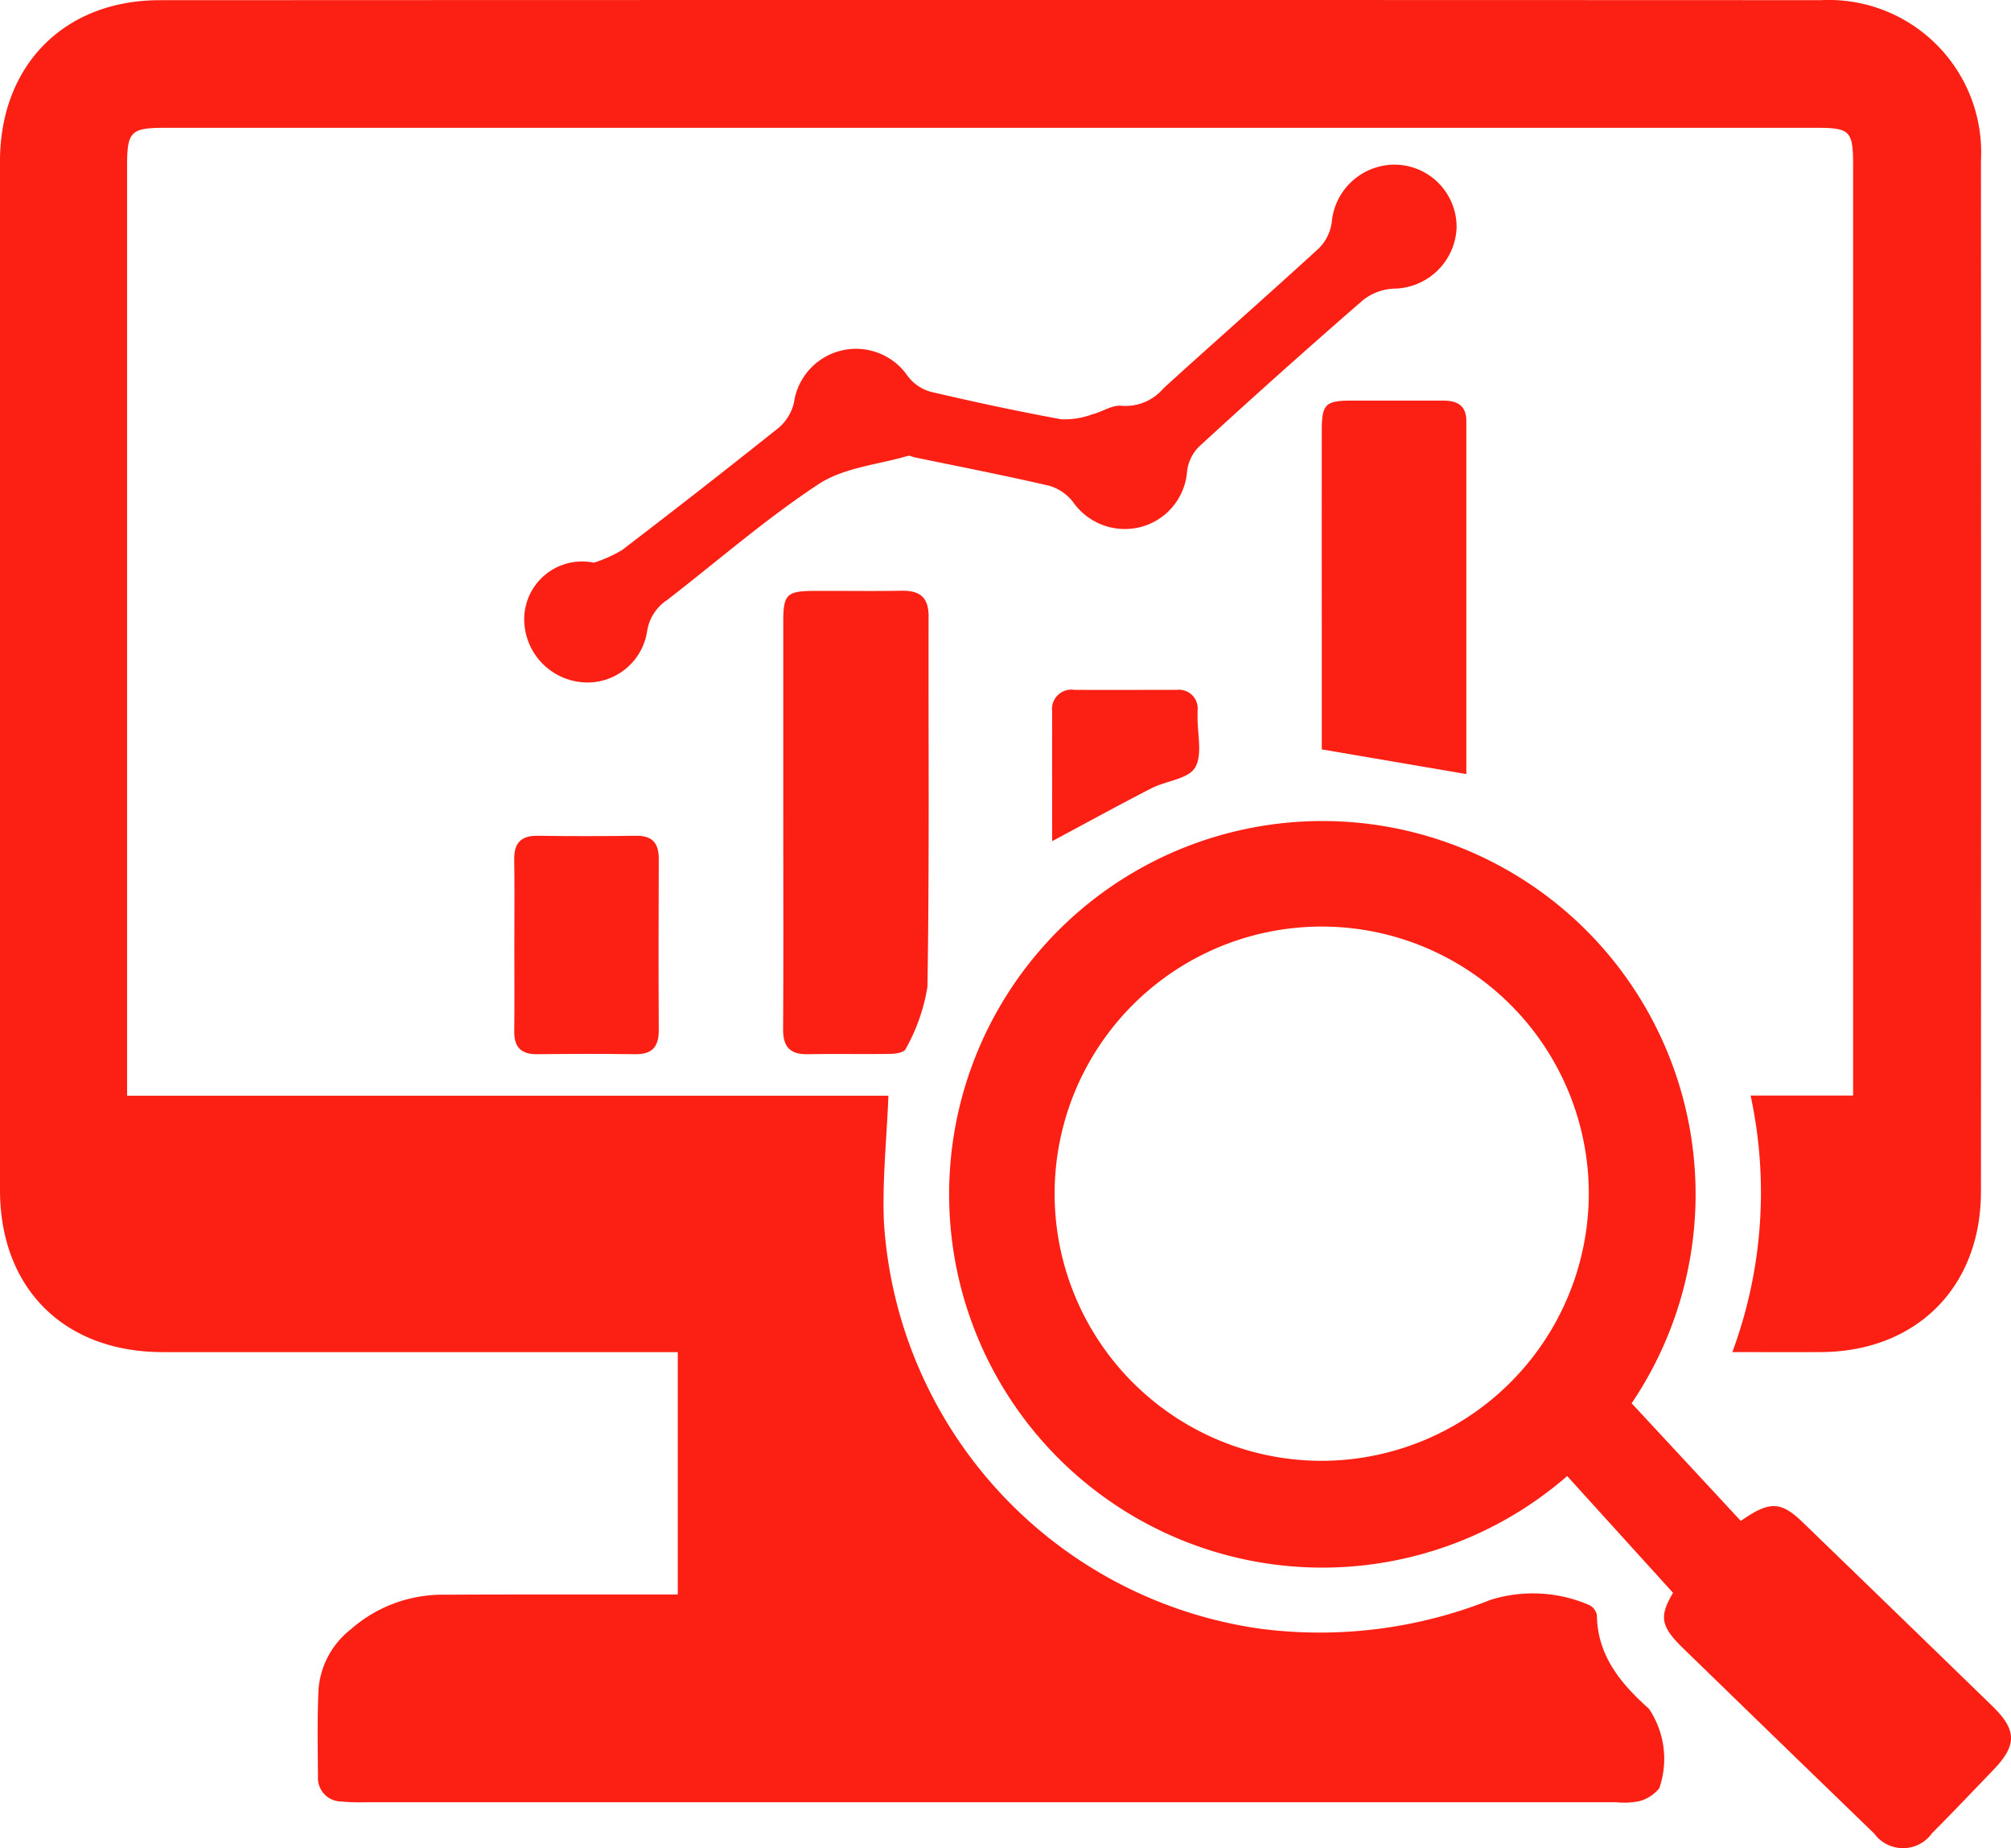 <svg xmlns="http://www.w3.org/2000/svg" xmlns:xlink="http://www.w3.org/1999/xlink" width="106.593" height="97.948" viewBox="0 0 106.593 97.948"><defs><clipPath id="a"><rect width="106.593" height="97.948" fill="#fb1f14"/></clipPath></defs><g clip-path="url(#a)"><path d="M92.785,58.062h5.44V56.781q0-23.98,0-47.96c0-1.9-.142-2.047-1.993-2.047H8.759c-1.832,0-2.023.19-2.023,2.036q0,23.98,0,47.96v1.3H47.091c-.091,2.3-.331,4.508-.239,6.7A23.24,23.24,0,0,0,66.816,86.32,24.476,24.476,0,0,0,79,84.79a7.532,7.532,0,0,1,5.2.257.761.761,0,0,1,.442.536c.026,2.167,1.261,3.634,2.762,4.979a4.762,4.762,0,0,1,.546,4.212,2.073,2.073,0,0,1-1.056.683,4.063,4.063,0,0,1-1.212.058q-33.19,0-66.381,0a10.116,10.116,0,0,1-1.219-.041,1.243,1.243,0,0,1-1.227-1.318c-.011-1.554-.046-3.111.031-4.661a4.475,4.475,0,0,1,1.7-3.139,7.374,7.374,0,0,1,4.988-1.841c3.7-.02,7.4-.01,11.1-.013h1.252V71.659H34.6q-12.988,0-25.975,0C3.39,71.654,0,68.278,0,63.061Q0,35.805,0,8.55C0,3.466,3.4.013,8.469.011Q52.483-.009,96.5.01A8.081,8.081,0,0,1,105,8.53q.013,27.311,0,54.622c0,5.073-3.436,8.488-8.5,8.506-1.509.005-3.018,0-4.678,0a24.351,24.351,0,0,0,.968-13.6" transform="translate(0 -0.001)" fill="#fb1f14"/><path d="M211.63,183.822c1.538-1.076,2.128-1.042,3.294.085q5.027,4.86,10.042,9.732c1.305,1.268,1.31,2.071.047,3.383-1.078,1.119-2.147,2.247-3.244,3.348a1.89,1.89,0,0,1-3.069.019q-5.069-4.9-10.12-9.811c-1.219-1.184-1.276-1.7-.541-2.944l-5.611-6.188a19.783,19.783,0,1,1,3.416-3.858l5.786,6.234m-8.057-17.411a14.157,14.157,0,1,0-14.018,14.226,14.184,14.184,0,0,0,14.018-14.226" transform="translate(-119.359 -103.219)" fill="#fb1f14"/><path d="M97.363,50.527a7.1,7.1,0,0,0,1.508-.676q4.188-3.2,8.306-6.484a2.523,2.523,0,0,0,.8-1.322,3.323,3.323,0,0,1,6.043-1.394,2.307,2.307,0,0,0,1.184.809c2.3.541,4.613,1.037,6.938,1.463a4.215,4.215,0,0,0,1.636-.257c.532-.129,1.069-.514,1.566-.457a2.632,2.632,0,0,0,2.218-.924c2.734-2.491,5.518-4.927,8.243-7.427a2.4,2.4,0,0,0,.677-1.374,3.349,3.349,0,0,1,3.578-3.045A3.3,3.3,0,0,1,143.1,32.8a3.367,3.367,0,0,1-3.34,3.2,2.845,2.845,0,0,0-1.631.617q-4.4,3.823-8.688,7.762a2.233,2.233,0,0,0-.625,1.282,3.305,3.305,0,0,1-2.439,2.966,3.356,3.356,0,0,1-3.609-1.321,2.463,2.463,0,0,0-1.266-.861c-2.374-.552-4.768-1.015-7.154-1.511-.109-.023-.229-.1-.321-.073-1.6.469-3.41.62-4.744,1.5-2.8,1.842-5.351,4.072-8.013,6.129a2.429,2.429,0,0,0-1.076,1.67A3.2,3.2,0,0,1,96.352,56.8a3.356,3.356,0,0,1-2.667-3.463,3.068,3.068,0,0,1,3.678-2.815" transform="translate(-65.894 -20.703)" fill="#fb1f14"/><path d="M139.978,117.81q0-5.324,0-10.647c0-1.393.191-1.581,1.613-1.588,1.552-.008,3.105.02,4.657-.009.958-.017,1.434.342,1.432,1.359-.016,6.543.047,13.088-.061,19.63a9.952,9.952,0,0,1-1.157,3.3c-.068.164-.491.251-.751.255-1.478.024-2.957-.009-4.435.019-.951.018-1.315-.4-1.308-1.341.025-3.66.01-7.32.01-10.98" transform="translate(-98.46 -74.259)" fill="#fb1f14"/><path d="M236.248,90.071v-6.5c0-3.478-.005-6.957,0-10.435,0-1.353.2-1.545,1.543-1.549,1.628-.006,3.256.006,4.884,0,.736,0,1.228.242,1.235,1.066q0,.278,0,.555V91.381l-7.669-1.31" transform="translate(-166.187 -50.357)" fill="#fb1f14"/><path d="M91.915,155.066c0-1.478.019-2.957-.007-4.434-.016-.885.351-1.285,1.252-1.272,1.736.026,3.473.023,5.209,0,.85-.01,1.2.381,1.2,1.21-.012,3.03-.016,6.06,0,9.09.006.882-.349,1.289-1.25,1.276-1.736-.025-3.473-.018-5.21,0-.839.007-1.209-.377-1.2-1.212.019-1.552.005-3.1.005-4.656" transform="translate(-64.652 -105.067)" fill="#fb1f14"/><path d="M188.055,131.312c0-2.322-.005-4.6,0-6.887a1.024,1.024,0,0,1,1.178-1.138c1.808.007,3.616,0,5.424,0a.992.992,0,0,1,1.107,1.089c0,.111,0,.222,0,.332-.015.921.274,2.026-.138,2.707-.366.6-1.534.692-2.307,1.088-1.728.886-3.431,1.822-5.269,2.805" transform="translate(-132.286 -86.727)" fill="#fb1f14"/></g></svg>